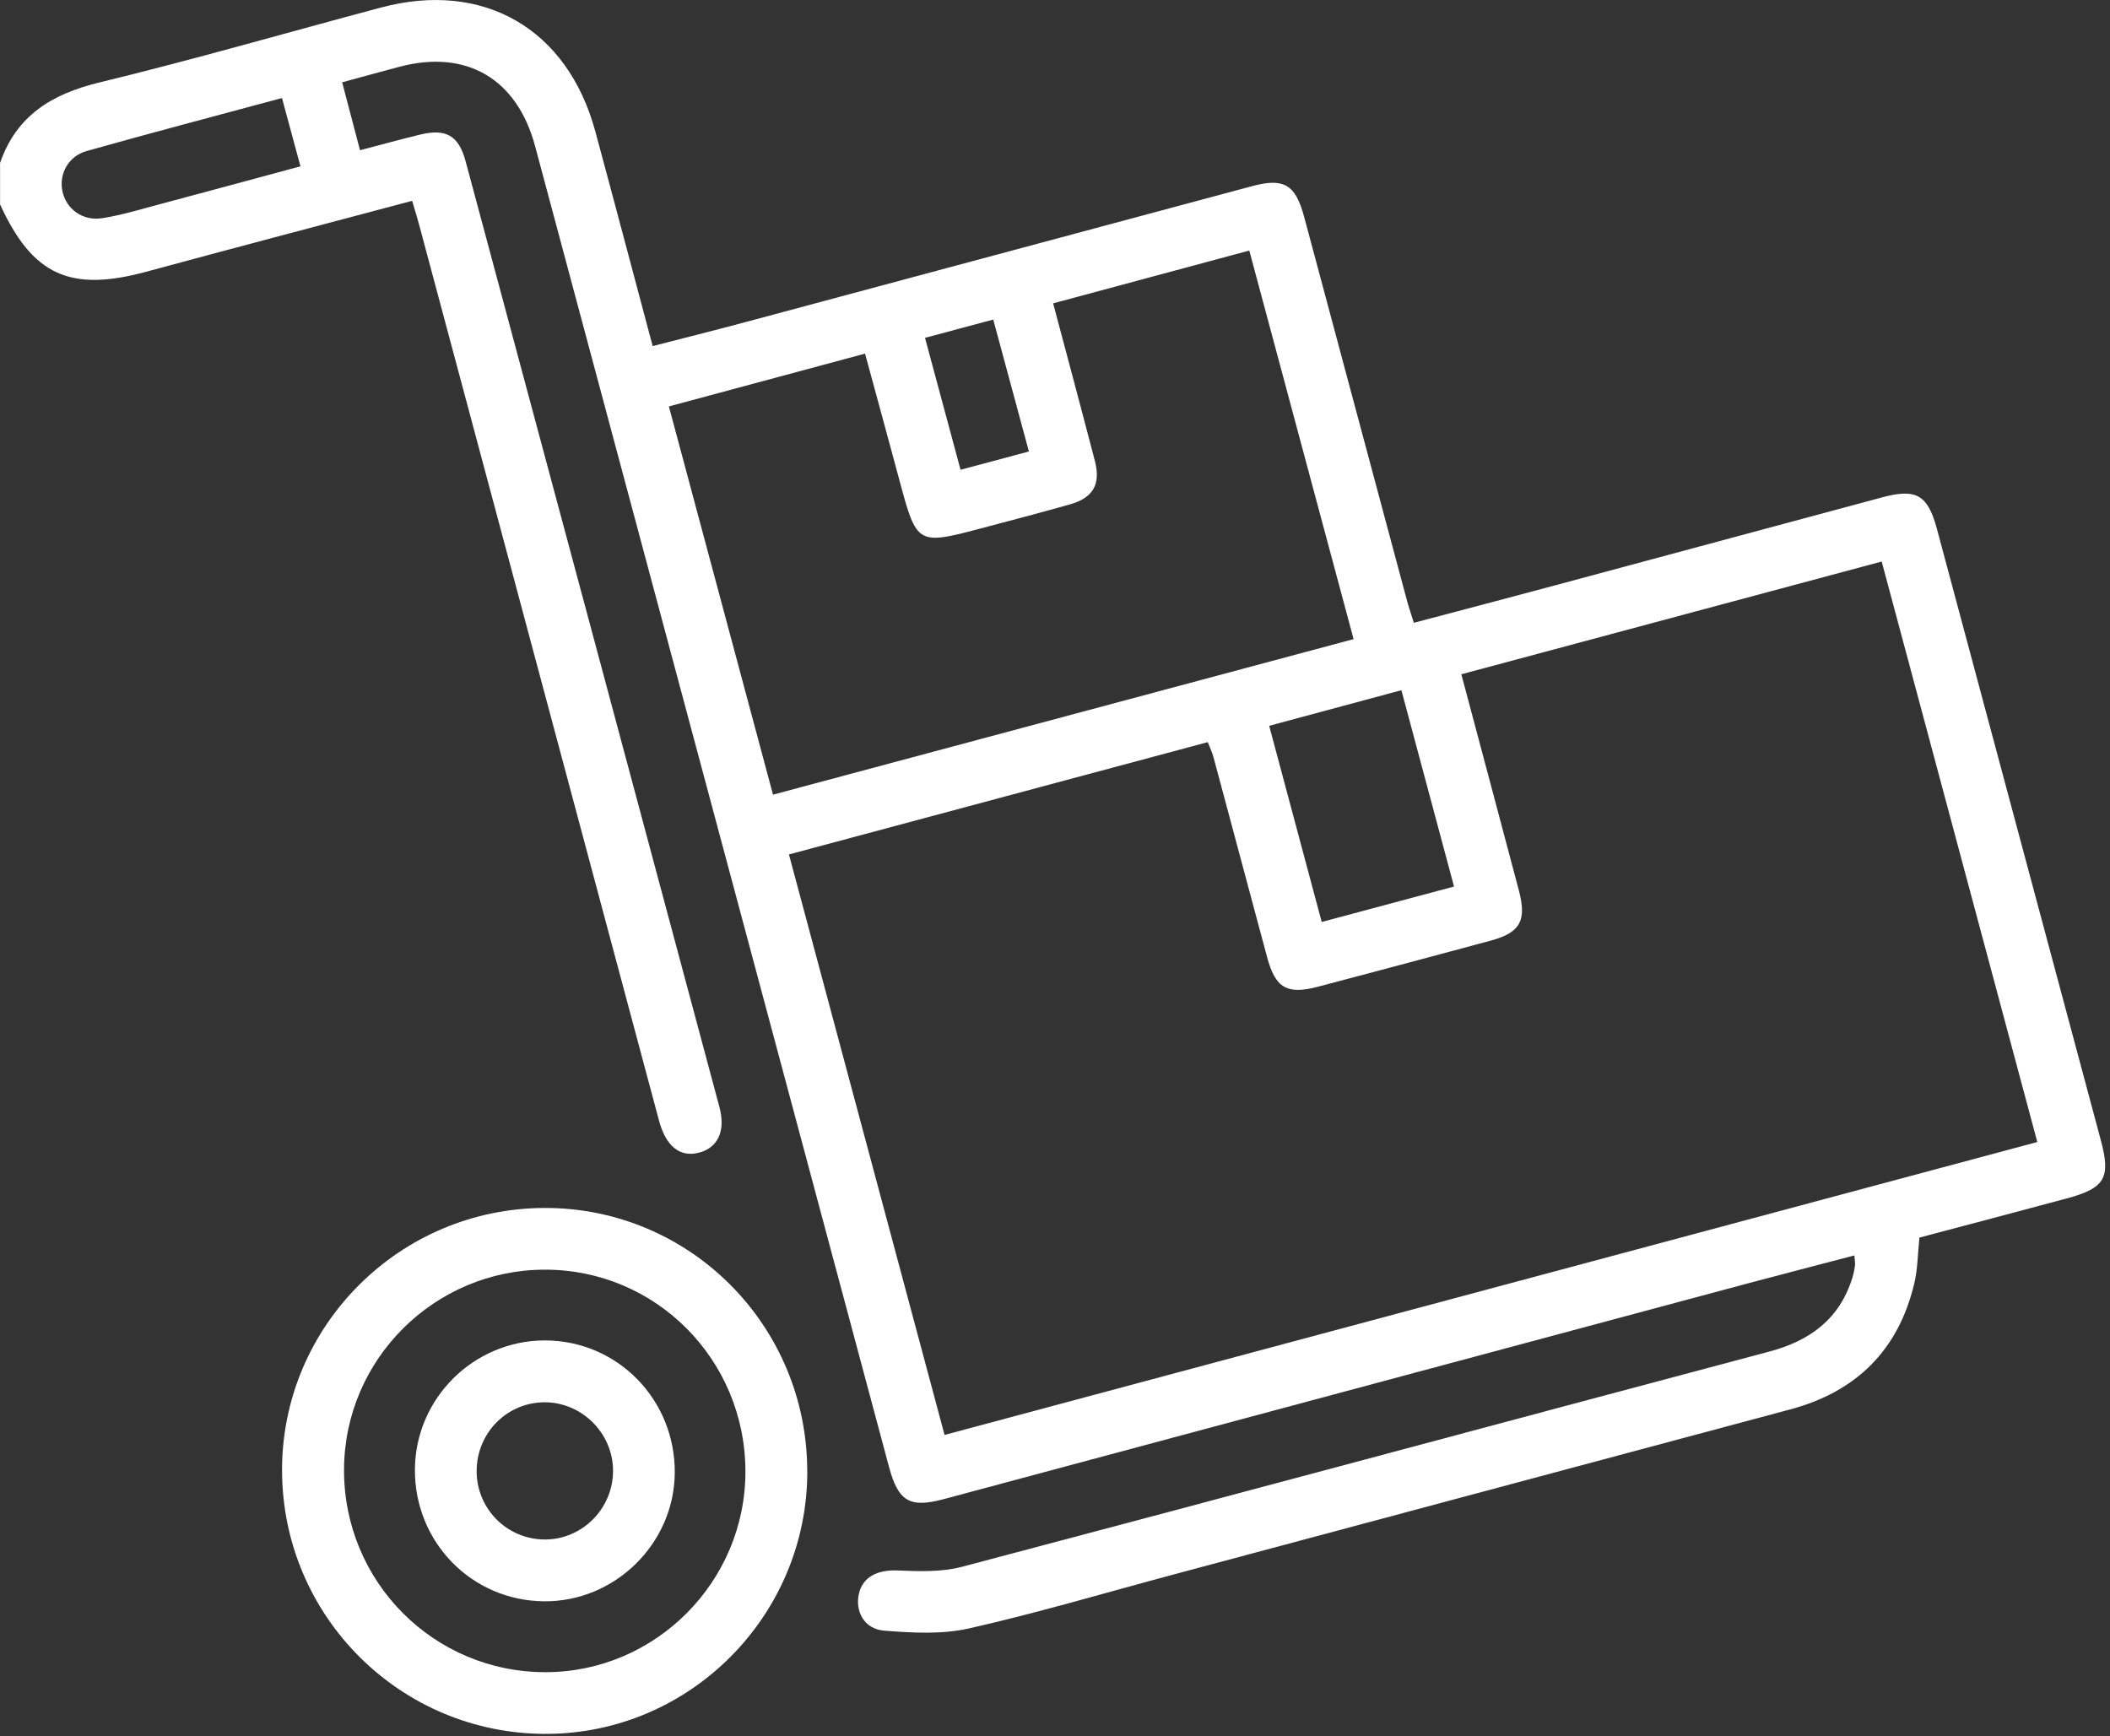 <svg width="384" height="316" viewBox="0 0 384 316" fill="none" xmlns="http://www.w3.org/2000/svg">
<rect x="0" y="0" width="384" height="316" fill="#333333" stroke="none"/>
<path d="M0 29.69C2.98 21.03 9.43 17.11 18.08 15.01C35.26 10.85 52.26 5.92 69.34 1.37C88 -3.6 103.27 5.23 108.34 23.91C111.82 36.76 115.21 49.63 118.78 62.99C124.5 61.51 130.01 60.14 135.49 58.67C166.28 50.42 197.07 42.14 227.86 33.88C233.66 32.32 235.76 33.57 237.34 39.46C243.59 62.8 249.84 86.14 256.1 109.47C256.42 110.65 256.83 111.81 257.31 113.35C266.1 111.02 274.74 108.76 283.36 106.44C303.08 101.14 322.8 95.82 342.53 90.52C348.77 88.84 350.85 90.07 352.52 96.33C362.45 133.38 372.38 170.43 382.32 207.48C384.18 214.4 383.11 216.25 376.02 218.15C367.13 220.54 358.22 222.88 349.32 225.24C349.01 228.14 349.01 230.92 348.39 233.55C345.51 245.71 337.85 253.29 325.82 256.51C288.41 266.53 250.99 276.54 213.58 286.56C201.19 289.88 188.88 293.54 176.38 296.37C171.43 297.49 166.04 297.19 160.9 296.78C157.27 296.5 155.54 293.22 156.34 289.95C157.08 286.94 159.8 285.68 163.32 285.83C167.23 285.99 171.34 286.14 175.07 285.16C224.07 272.21 273.01 259.02 321.99 245.99C329.41 244.02 334.79 240.07 337.12 232.53C337.34 231.82 337.49 231.08 337.59 230.35C337.65 229.89 337.54 229.41 337.48 228.49C330.9 230.22 324.56 231.85 318.23 233.54C269.4 246.64 220.57 259.75 171.73 272.85C165.55 274.51 163.47 273.26 161.78 266.94C140.32 186.82 118.85 106.7 97.38 26.59C94.09 14.31 84.85 8.92 72.68 12.16C69.32 13.05 65.97 13.97 62.27 14.98C63.35 19.08 64.38 22.99 65.52 27.34C69.28 26.36 72.82 25.38 76.4 24.51C81.15 23.35 83.47 24.64 84.74 29.36C100.16 86.73 115.55 144.11 130.93 201.49C132.11 205.91 130.61 208.97 127.08 209.82C123.7 210.64 121.17 208.59 119.93 203.94C105.4 149.69 90.88 95.43 76.35 41.17C75.97 39.74 75.53 38.32 75.01 36.55C66.22 38.88 57.59 41.16 48.97 43.46C41.51 45.45 34.05 47.44 26.6 49.46C12.73 53.21 5.92 50.08 0.01 37.2V29.71L0 29.69ZM143.58 155.51C153.06 190.89 162.45 225.92 171.9 261.16C238.46 243.32 304.53 225.61 370.77 207.85C361.26 172.37 351.89 137.42 342.45 102.2C316.79 109.08 291.47 115.87 265.95 122.72C269.51 136.08 272.98 149.07 276.42 162.06C277.87 167.54 276.69 169.73 271.32 171.19C260.87 174.02 250.39 176.8 239.92 179.57C234.24 181.08 232.12 179.85 230.61 174.24C227.35 162.1 224.11 149.94 220.84 137.8C220.6 136.89 220.17 136.04 219.8 135.07C194.28 141.91 169.06 148.68 143.58 155.51ZM191.66 55.21C194.3 65.14 196.82 74.51 199.26 83.9C200.36 88.14 198.94 90.6 194.75 91.79C189.24 93.35 183.7 94.8 178.17 96.26C167.11 99.2 166.8 99 163.84 87.97C161.76 80.21 159.63 72.46 157.43 64.36C145.3 67.63 133.6 70.78 121.73 73.97C128.1 97.72 134.34 120.99 140.68 144.63C176.14 135.13 211.17 125.74 246.34 116.32C239.95 92.51 233.68 69.15 227.36 45.6C215.19 48.87 203.56 52 191.66 55.21ZM230.98 132.1C234.19 144.09 237.33 155.8 240.54 167.8C248.7 165.61 256.47 163.53 264.62 161.35C261.38 149.27 258.24 137.54 255.04 125.62C246.93 127.8 239.16 129.9 230.97 132.1H230.98ZM51.33 17.84C39.24 21.1 27.47 24.19 15.76 27.49C12.43 28.43 10.72 31.66 11.35 34.76C12.01 38 15 40.28 18.62 39.71C22.16 39.15 25.63 38.08 29.11 37.16C37.6 34.9 46.08 32.59 54.68 30.27C53.54 26.06 52.51 22.24 51.32 17.85L51.33 17.84ZM168.34 61.48C170.51 69.54 172.62 77.37 174.81 85.5C179.22 84.32 183.2 83.25 187.25 82.17C184.99 73.82 182.9 66.08 180.76 58.16C176.47 59.31 172.55 60.36 168.34 61.49V61.48Z" fill="white"/>
<path d="M146.92 267.75C146.95 293.99 125.64 315.48 99.49 315.57C72.94 315.66 51.38 294.2 51.33 267.64C51.28 241.32 72.77 219.86 99.19 219.85C125.56 219.84 146.88 241.23 146.91 267.75H146.92ZM135.66 267.79C135.63 247.43 119.34 231.05 99.14 231.08C79.07 231.11 62.7 247.4 62.61 267.43C62.52 287.87 78.96 304.39 99.35 304.34C119.34 304.29 135.69 287.84 135.66 267.78V267.79Z" fill="white"/>
<path d="M75.51 267.42C75.6 254.5 86.21 243.97 99.15 243.96C112.39 243.96 122.95 254.77 122.8 268.16C122.65 281.01 111.84 291.58 98.96 291.44C85.81 291.3 75.42 280.65 75.51 267.41V267.42ZM86.74 267.77C86.77 274.6 92.21 280.1 99.02 280.19C105.9 280.28 111.59 274.59 111.57 267.65C111.55 260.76 105.75 255.08 98.89 255.22C92.1 255.36 86.72 260.93 86.75 267.77H86.74Z" fill="white"/>
</svg>
